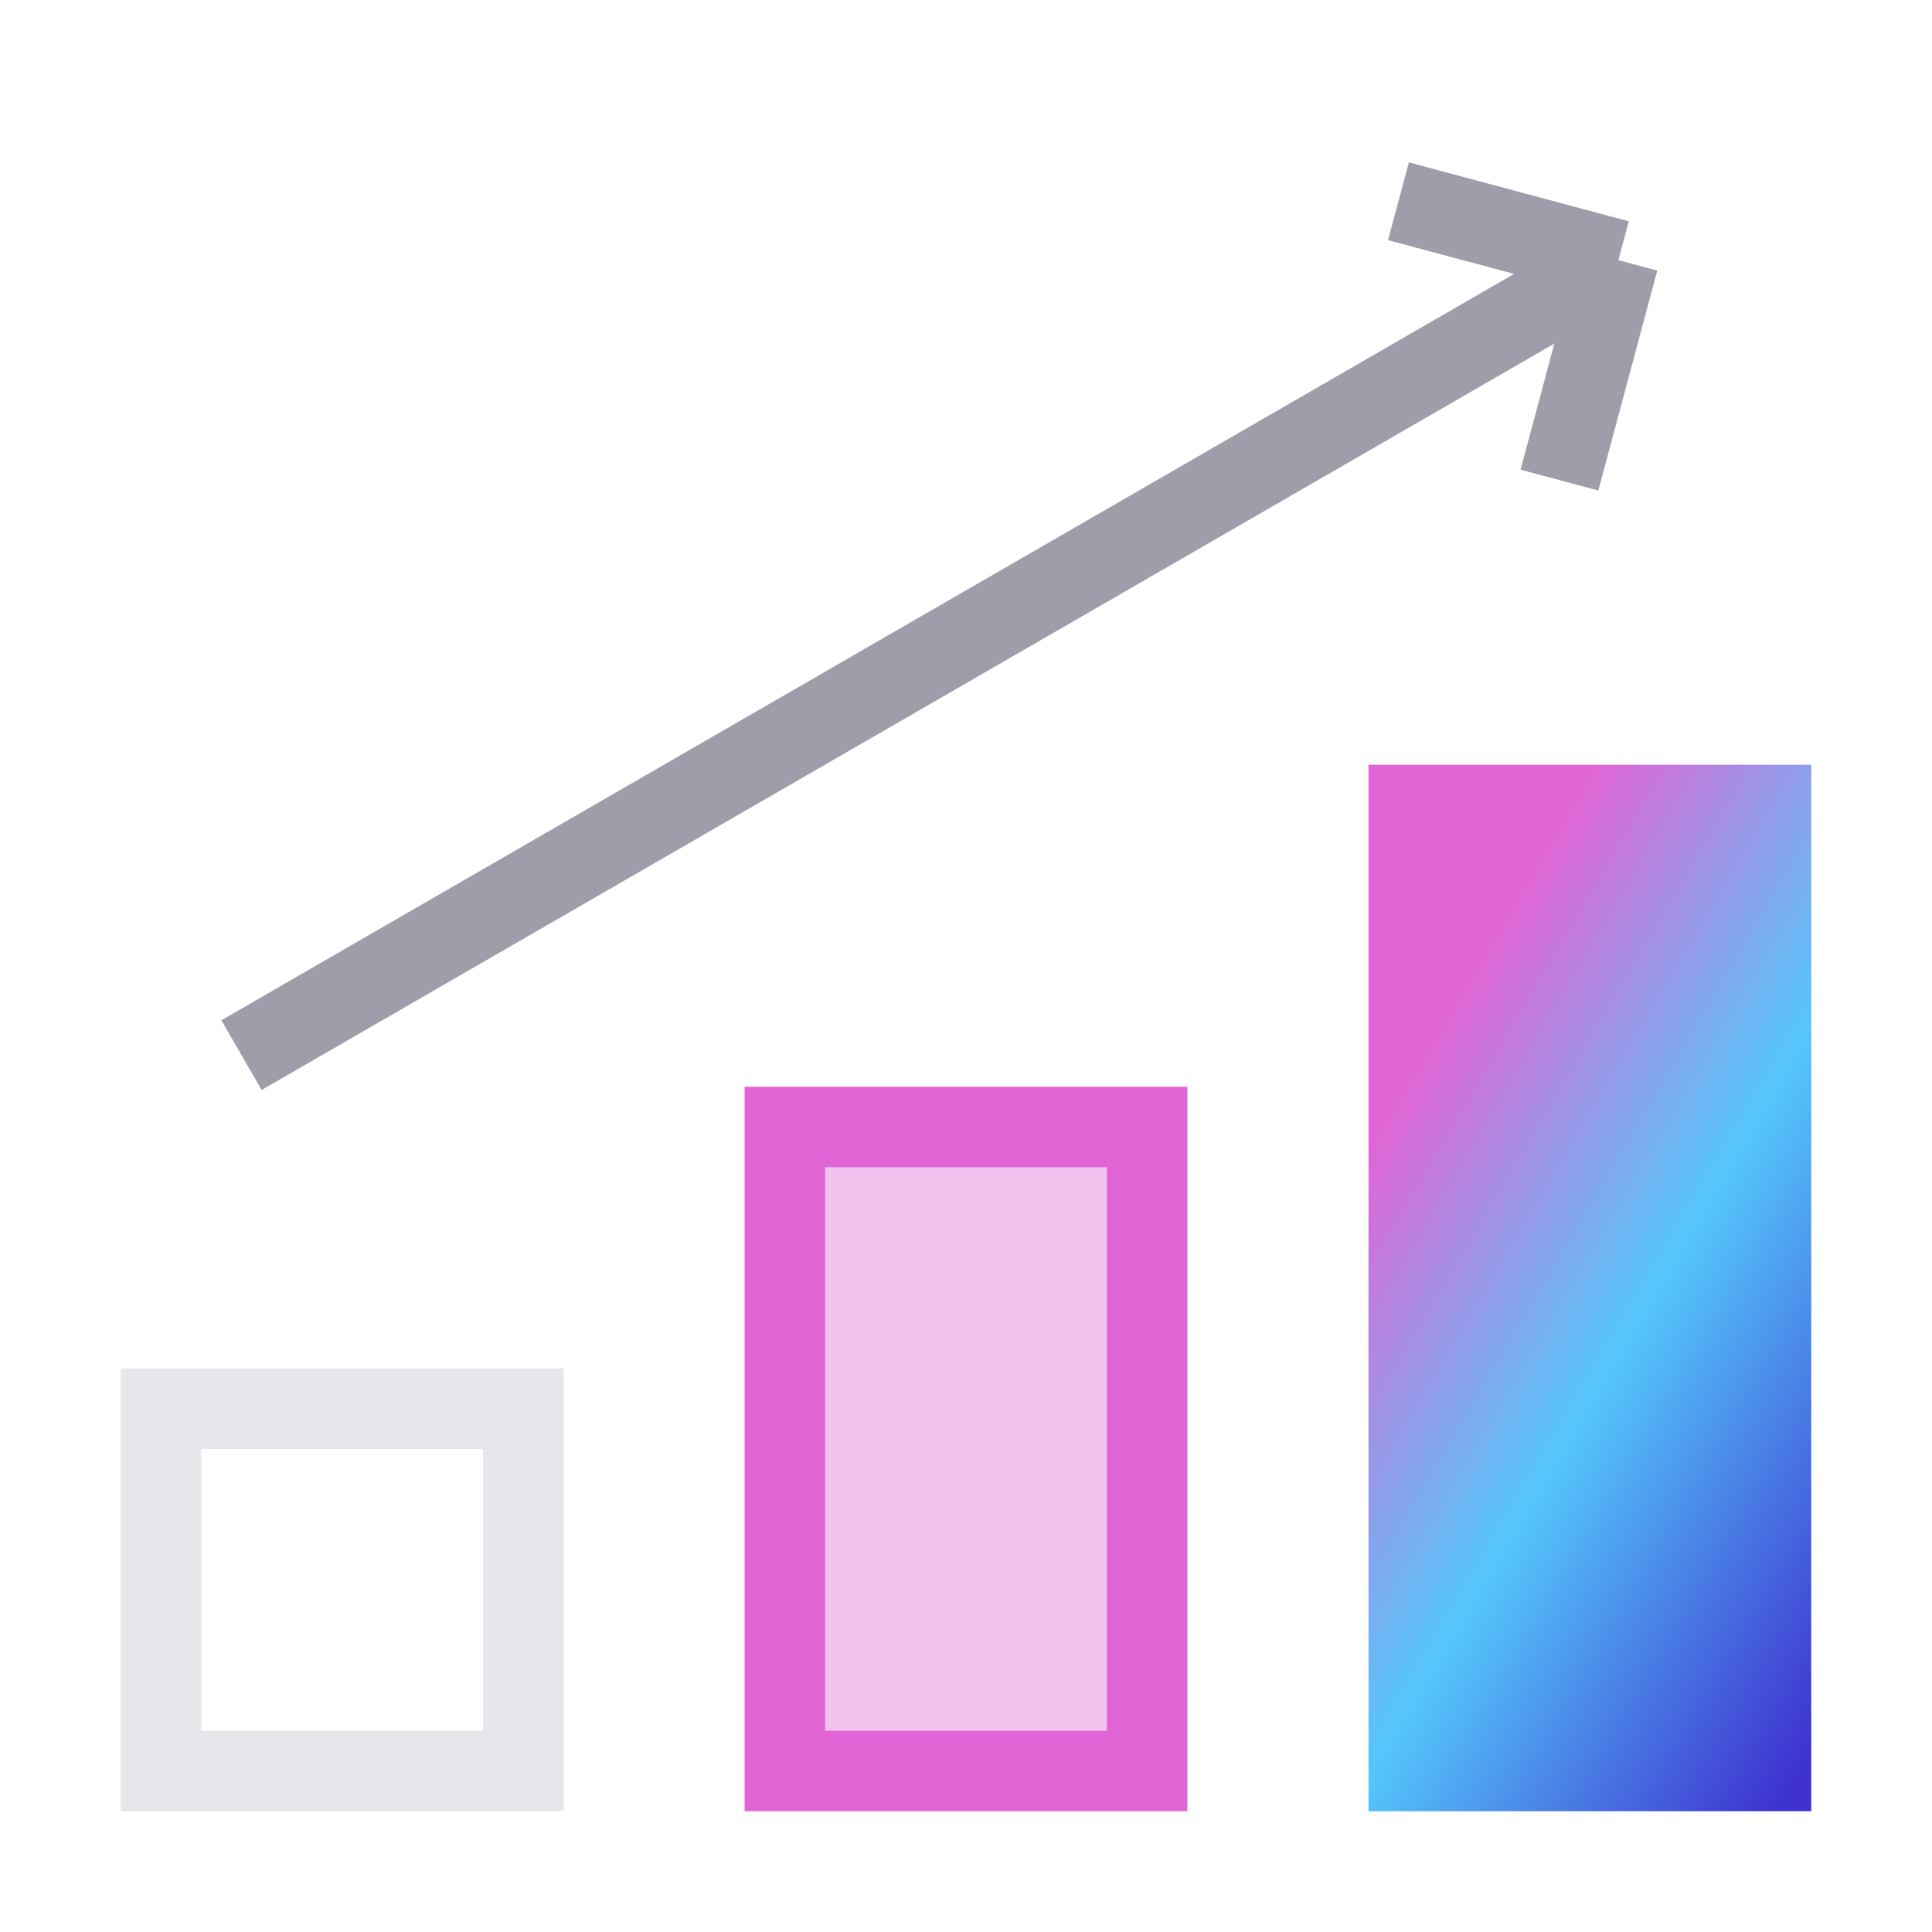 <svg width="48" height="48" fill="none" xmlns="http://www.w3.org/2000/svg"><path d="M6 26.214l34.208-19.75m0 0L34.744 5m5.464 1.464l-1.464 5.464" stroke="#9E9DA9" stroke-width="2"/><path d="M4 35h9v9H4v-9z" stroke="#E7E6EA" stroke-width="2"/><path fill="#F3C3EF" stroke="#E165D5" stroke-width="2" stroke-linecap="square" d="M19.5 28h9v16h-9z"/><path fill="url(#paint0_linear_1202_11552)" d="M34 19h11v26H34z"/><defs><linearGradient id="paint0_linear_1202_11552" x1="35.89" y1="21.59" x2="53.89" y2="32.224" gradientUnits="userSpaceOnUse"><stop offset=".09" stop-color="#E165D5"/><stop offset=".47" stop-color="#54C7FB"/><stop offset=".91" stop-color="#3E31CF"/></linearGradient></defs></svg>